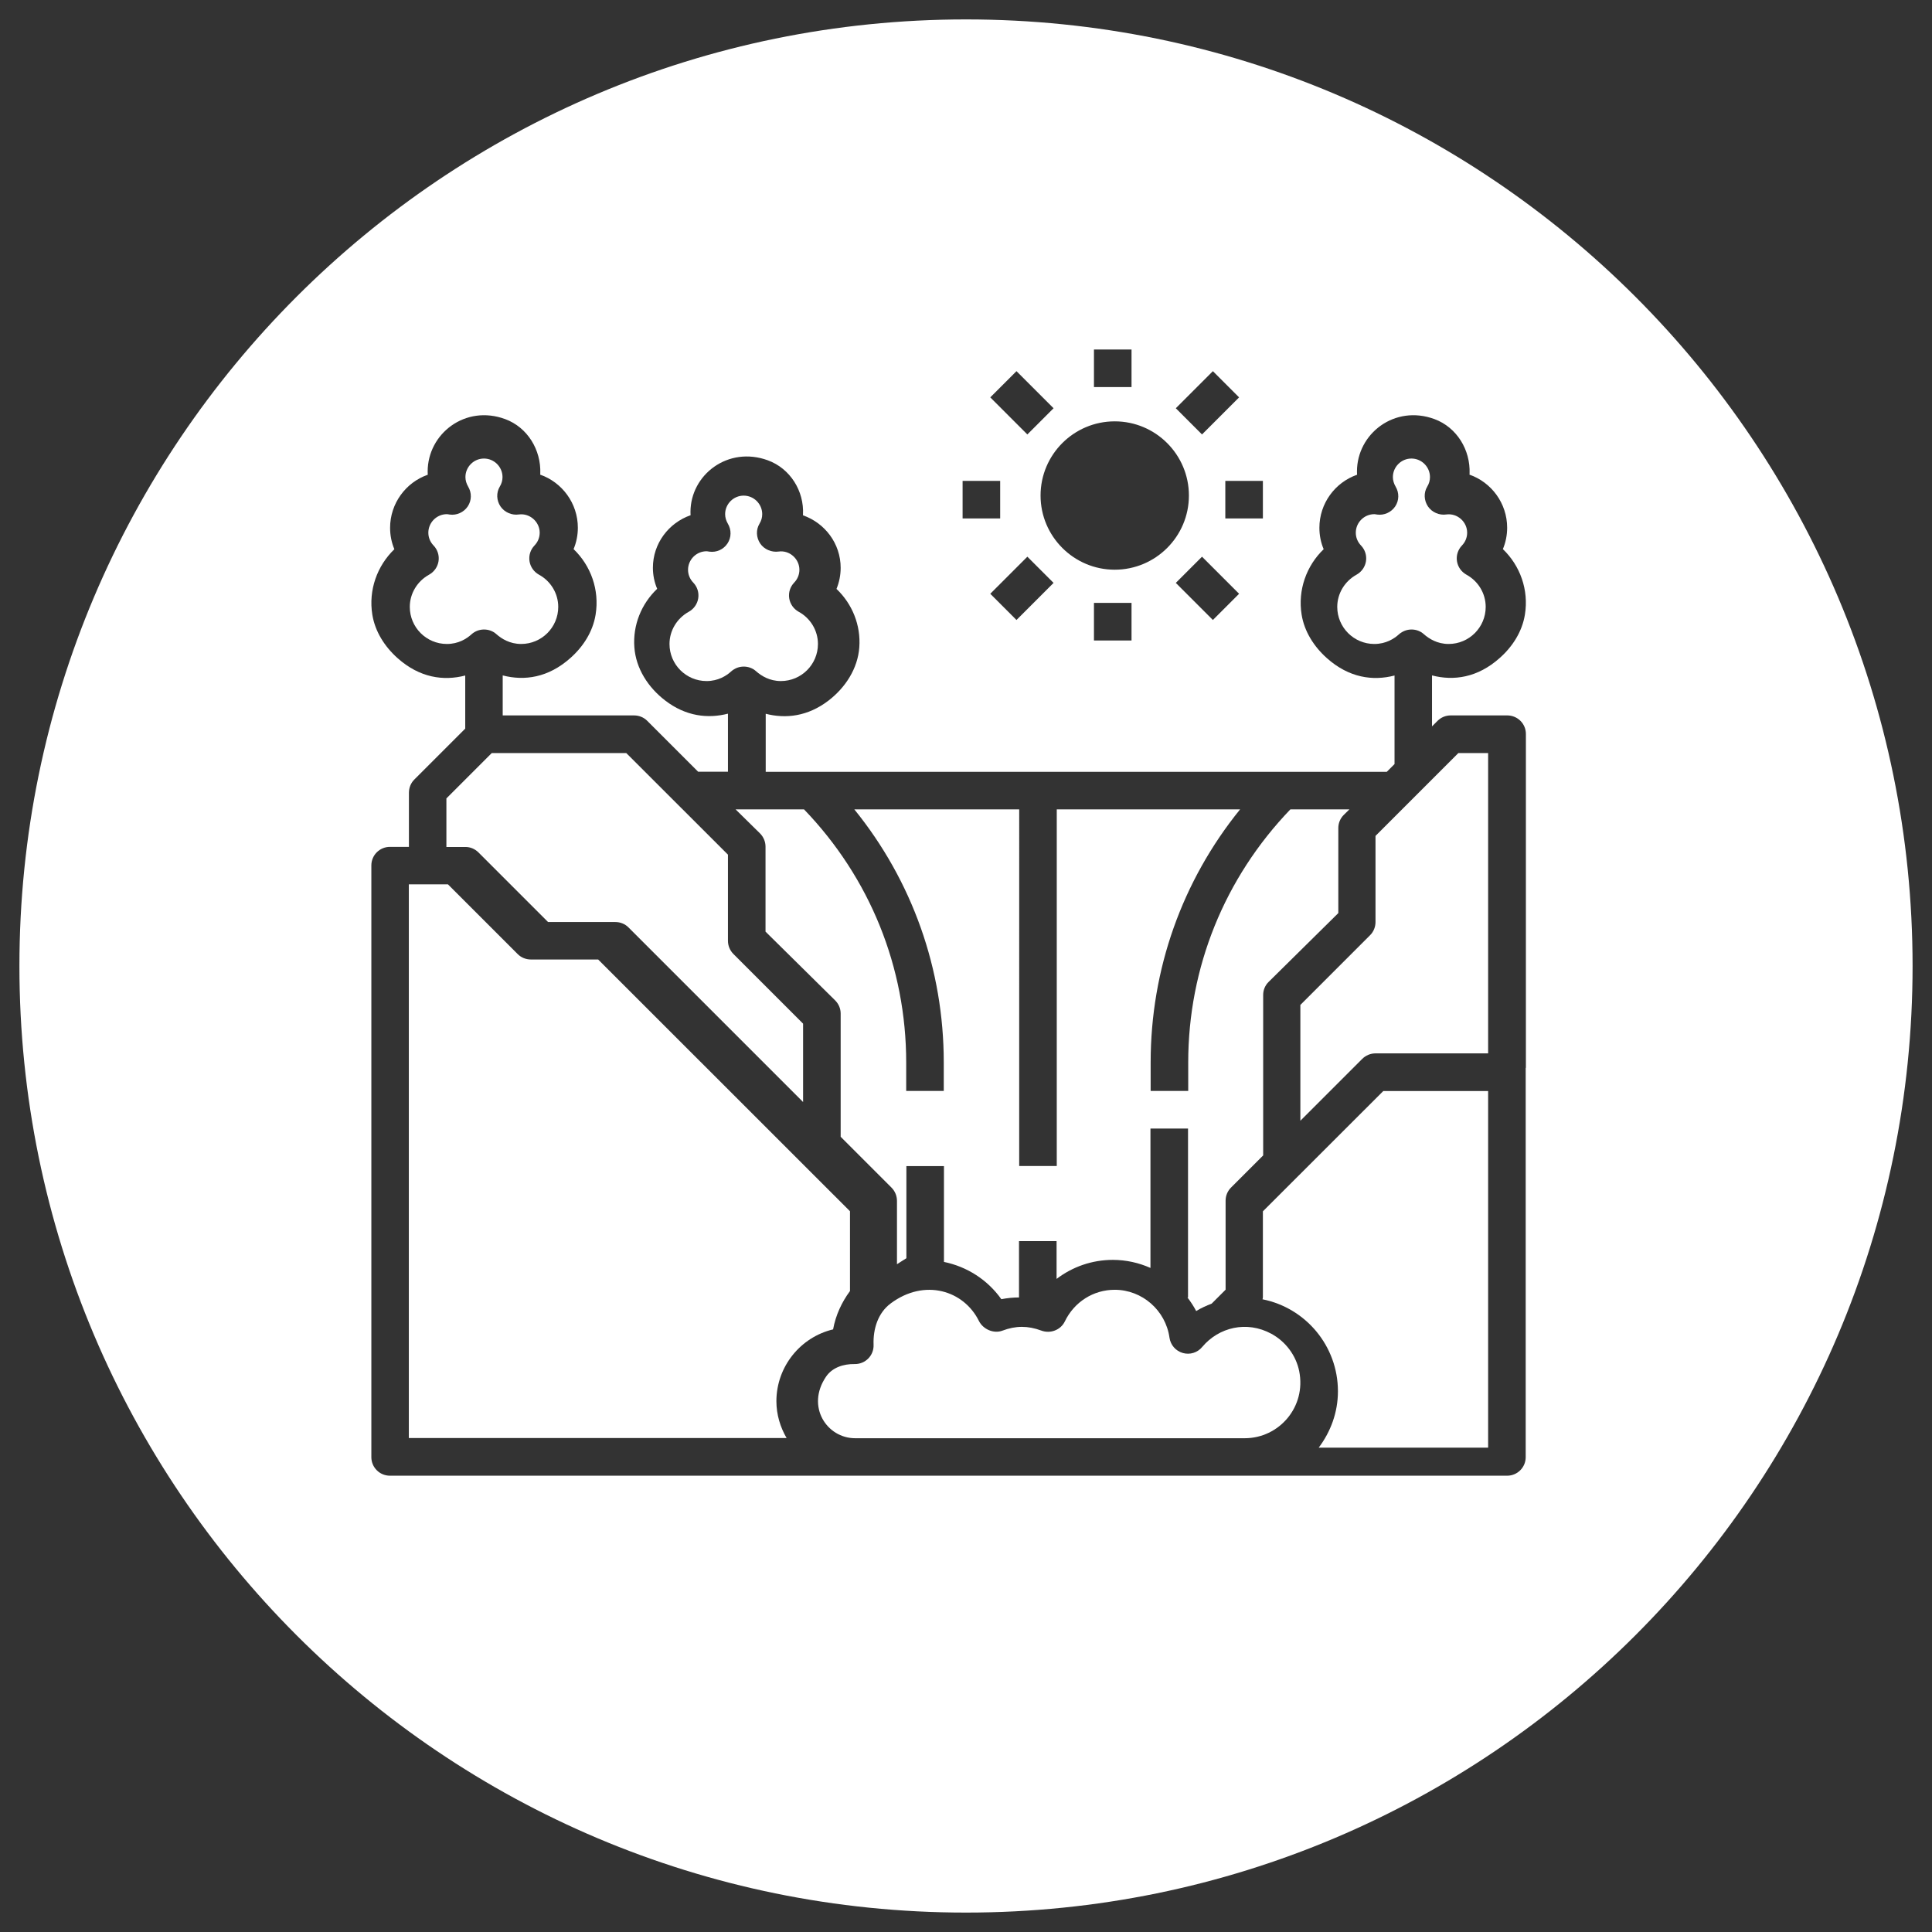 <?xml version="1.0" encoding="utf-8"?>
<!-- Generator: Adobe Illustrator 25.4.1, SVG Export Plug-In . SVG Version: 6.00 Build 0)  -->
<svg version="1.1" id="Capa_1" xmlns="http://www.w3.org/2000/svg" xmlns:xlink="http://www.w3.org/1999/xlink" x="0px" y="0px"
	 viewBox="0 0 199 199" style="enable-background:new 0 0 199 199;" xml:space="preserve">
<rect x="0" y="0" width="199" height="199" fill="#333333" stroke="none"/>
<style type="text/css">
	.st0{fill:#FFFFFF;}
</style>
<g>
	<path class="st0" d="M49.86,64.84c0.46,0,0.92,0.16,1.28,0.49c0.51,0.45,1.36,1,2.54,1c2.11,0,3.82-1.71,3.82-3.82
		c0-1.37-0.76-2.65-1.99-3.32c-0.52-0.29-0.88-0.8-0.97-1.39c-0.09-0.59,0.1-1.18,0.51-1.61c0.35-0.36,0.54-0.83,0.54-1.32
		c0-1.13-1.03-2.03-2.14-1.88c-0.72,0.11-1.49-0.22-1.9-0.83s-0.45-1.41-0.07-2.04c0.19-0.31,0.28-0.64,0.28-0.98
		c0-1.05-0.86-1.91-1.91-1.91s-1.91,0.86-1.91,1.91c0,0.34,0.1,0.67,0.28,0.98c0.38,0.63,0.37,1.43-0.04,2.04s-1.14,0.94-1.86,0.84
		c-0.14-0.02-0.21-0.04-0.29-0.04c-1.05,0-1.91,0.86-1.91,1.91c0,0.49,0.19,0.96,0.54,1.32c0.41,0.43,0.6,1.02,0.51,1.61
		c-0.09,0.59-0.45,1.1-0.97,1.39c-1.23,0.68-1.99,1.95-1.99,3.32c0,2.11,1.71,3.82,3.82,3.82c1.19,0,2.04-0.54,2.54-1
		C48.94,65,49.4,64.84,49.86,64.84z"/>
	<path class="st0" d="M78.28,85.84c0.36,0.36,0.57,0.85,0.57,1.36v8.76l7.17,7.08c0.36,0.36,0.57,0.84,0.57,1.35v12.7l5.23,5.23
		c0.36,0.36,0.57,0.85,0.57,1.37v6.53c0,0,0.75-0.49,0.97-0.62v-9.49h3.87v9.87c2.38,0.49,4.49,1.84,5.91,3.84
		c0.61-0.12,1.22-0.18,1.82-0.18v-5.8h3.87v3.89c1.64-1.25,3.65-1.96,5.8-1.96c1.36,0,2.68,0.3,3.87,0.83v-14.36h3.87v17.4h-0.06
		c0.33,0.44,0.64,0.9,0.9,1.4c0.5-0.31,1.04-0.55,1.59-0.76l1.44-1.44v-9.17c0-0.51,0.2-0.99,0.56-1.35l3.31-3.31v-16.53
		c0-0.51,0.2-0.99,0.57-1.35l7.17-7.08v-8.76c0-0.51,0.2-1,0.57-1.36l0.57-0.56h-6.08c-6.77,7.05-10.52,16.27-10.52,26.07v2.93
		h-3.87v-2.93c0-9.61,3.25-18.71,9.21-26.07h-18.88v36.73h-3.87V83.37H88c5.96,7.36,9.21,16.46,9.21,26.07v2.93h-3.87v-2.93
		c0-9.81-3.74-19.02-10.52-26.07h-7.05L78.28,85.84z"/>
	<path class="st0" d="M49.28,87.8l7.17,7.17h6.93c0.51,0,1.01,0.2,1.37,0.57l17.97,17.97v-8.07l-7.17-7.17
		c-0.36-0.36-0.57-0.85-0.57-1.37v-8.87L64.51,77.57H50.65l-4.67,4.67v5h1.93C48.43,87.23,48.92,87.44,49.28,87.8z"/>
	<path class="st0" d="M145.39,64.84c0.46,0,0.92,0.16,1.28,0.49c0.51,0.45,1.36,1,2.54,1c2.11,0,3.82-1.71,3.82-3.82
		c0-1.37-0.76-2.65-1.99-3.32c-0.52-0.29-0.88-0.8-0.97-1.39c-0.09-0.59,0.1-1.18,0.51-1.61c0.35-0.36,0.54-0.83,0.54-1.32
		c0-1.13-1.02-2.03-2.14-1.88c-0.72,0.11-1.49-0.22-1.9-0.83c-0.41-0.62-0.45-1.41-0.07-2.04c0.19-0.31,0.28-0.64,0.28-0.98
		c0-1.05-0.86-1.91-1.91-1.91s-1.91,0.86-1.91,1.91c0,0.34,0.1,0.67,0.28,0.98c0.38,0.63,0.37,1.43-0.04,2.04s-1.14,0.94-1.86,0.84
		c-0.14-0.02-0.21-0.04-0.29-0.04c-1.05,0-1.91,0.86-1.91,1.91c0,0.49,0.19,0.96,0.54,1.32c0.41,0.43,0.6,1.02,0.51,1.61
		c-0.09,0.59-0.45,1.1-0.97,1.39c-1.23,0.68-1.99,1.95-1.99,3.32c0,2.11,1.71,3.82,3.82,3.82c1.19,0,2.04-0.54,2.54-1
		C144.48,65,144.94,64.84,145.39,64.84z"/>
	<path class="st0" d="M76.61,68.66c0.46,0,0.92,0.16,1.28,0.49c0.51,0.45,1.36,1,2.54,1c2.11,0,3.82-1.71,3.82-3.82
		c0-1.37-0.76-2.65-1.99-3.32c-0.52-0.29-0.88-0.8-0.97-1.39c-0.09-0.59,0.1-1.18,0.51-1.61c0.35-0.36,0.54-0.83,0.54-1.32
		c0-1.13-1.02-2.04-2.14-1.88c-0.72,0.1-1.49-0.22-1.9-0.83c-0.41-0.62-0.45-1.41-0.07-2.04c0.19-0.31,0.28-0.64,0.28-0.98
		c0-1.05-0.86-1.91-1.91-1.91c-1.05,0-1.91,0.86-1.91,1.91c0,0.34,0.1,0.67,0.28,0.98c0.38,0.63,0.37,1.43-0.04,2.04
		c-0.41,0.62-1.13,0.94-1.86,0.84c-0.14-0.02-0.21-0.04-0.29-0.04c-1.05,0-1.91,0.86-1.91,1.91c0,0.49,0.19,0.96,0.54,1.32
		c0.41,0.43,0.6,1.02,0.51,1.61c-0.09,0.59-0.45,1.1-0.97,1.39c-1.23,0.68-1.99,1.95-1.99,3.32c0,2.11,1.71,3.82,3.82,3.82
		c1.19,0,2.04-0.54,2.54-1C75.69,68.82,76.15,68.66,76.61,68.66z"/>
	<path class="st0" d="M141.68,86.1v8.87c0,0.51-0.2,1.01-0.57,1.37l-7.17,7.17v11.93l6.37-6.37c0.36-0.36,0.85-0.57,1.37-0.57h11.6
		V77.57h-3.07L141.68,86.1z"/>
	<path class="st0" d="M99.5,2C45.65,2,2,45.65,2,99.5S45.65,197,99.5,197S197,153.35,197,99.5S153.35,2,99.5,2z M126.21,53.4v-3.87
		h3.87v3.87H126.21z M127.63,61.16l-2.7,2.7l-3.82-3.82l2.7-2.7L127.63,61.16z M124.93,38.23l2.7,2.7l-3.82,3.82l-2.7-2.7
		L124.93,38.23z M112.68,36h3.87v3.87h-3.87V36z M114.82,43.4c4.22,0,7.64,3.43,7.64,7.64c0,4.22-3.43,7.64-7.64,7.64
		s-7.64-3.43-7.64-7.64C107.18,46.82,110.61,43.4,114.82,43.4z M116.55,62.1v3.87h-3.87V62.1H116.55z M108.52,60.04l-3.82,3.82
		l-2.7-2.7l3.82-3.82L108.52,60.04z M104.7,38.23l3.82,3.82l-2.7,2.7L102,40.93L104.7,38.23z M99.15,49.53h3.87v3.87h-3.87V49.53z
		 M157.15,109.99v40.1c0,1.06-0.86,1.91-1.91,1.91H40.16c-1.06,0-1.91-0.86-1.91-1.91V89.14c0-1.06,0.86-1.91,1.91-1.91h1.96v-5.58
		c0-0.51,0.2-1.01,0.57-1.37l5.23-5.23v-5.47c-2.23,0.58-4.7,0.24-6.98-1.8c-1.32-1.18-2.31-2.73-2.59-4.47
		c-0.41-2.54,0.5-5.03,2.27-6.74c-0.29-0.69-0.44-1.43-0.44-2.2c0-2.52,1.62-4.68,3.88-5.47c-0.01-0.11-0.01-0.22-0.01-0.33
		c0-3.9,3.88-6.92,7.99-5.4c2.29,0.85,3.7,3.16,3.61,5.6c0,0.04,0,0.08-0.01,0.12c2.26,0.79,3.88,2.95,3.88,5.47
		c0,0.76-0.15,1.51-0.44,2.2c1.78,1.71,2.68,4.2,2.27,6.74c-0.28,1.75-1.27,3.3-2.59,4.47c-2.28,2.04-4.75,2.38-6.98,1.8v4.12h13.53
		c0.51,0,1.01,0.2,1.37,0.57l5.23,5.23h3.07v-5.98c-2.06,0.53-4.34,0.28-6.47-1.36c-1.75-1.34-3.01-3.29-3.17-5.48
		c-0.17-2.29,0.73-4.48,2.35-6.02c-0.29-0.68-0.44-1.42-0.44-2.17c0-2.5,1.62-4.62,3.88-5.41c-0.01-0.11-0.01-0.22-0.01-0.32
		c0-3.85,3.86-6.83,7.96-5.34c2.31,0.84,3.76,3.16,3.63,5.61c0,0.02,0,0.04,0,0.06c2.26,0.79,3.88,2.91,3.88,5.41
		c0,0.75-0.15,1.49-0.43,2.17c1.62,1.54,2.52,3.73,2.35,6.02c-0.16,2.19-1.43,4.14-3.17,5.48c-2.14,1.64-4.41,1.89-6.47,1.36v5.98
		h63.97l0.8-0.8v-9.12c-2.23,0.58-4.7,0.24-6.98-1.8c-1.32-1.18-2.31-2.73-2.59-4.47c-0.41-2.54,0.5-5.04,2.27-6.74
		c-0.29-0.69-0.44-1.43-0.44-2.2c0-2.53,1.62-4.68,3.88-5.47c-0.01-0.11-0.01-0.22-0.01-0.33c0-3.9,3.88-6.92,7.99-5.4
		c2.29,0.85,3.7,3.16,3.61,5.6c0,0.04,0,0.08-0.01,0.12c2.26,0.79,3.88,2.95,3.88,5.47c0,0.76-0.15,1.51-0.44,2.2
		c1.78,1.71,2.68,4.2,2.27,6.74c-0.28,1.75-1.27,3.3-2.59,4.47c-2.28,2.04-4.75,2.38-6.98,1.8v5.25l0.57-0.57
		c0.36-0.36,0.84-0.56,1.35-0.56h5.83c1.06,0,1.92,0.85,1.92,1.91V109.99z"/>
	<path class="st0" d="M85.81,136.93c0.27-1.47,0.89-2.8,1.74-3.95v-8.22L61.61,98.83h-6.93c-0.51,0-1.01-0.2-1.37-0.57l-7.17-7.17
		h-4.03v57.03h38.91c-0.65-1.12-1.05-2.41-1.05-3.8C79.98,140.74,82.47,137.72,85.81,136.93z"/>
	<path class="st0" d="M130.95,137.38c-2.53-1.37-5.41-0.68-7.13,1.37c-0.48,0.58-1.26,0.82-1.99,0.61
		c-0.73-0.21-1.26-0.82-1.37-1.57c-0.39-2.82-2.82-4.94-5.64-4.94c-2.2,0-4.17,1.25-5.14,3.26c-0.43,0.89-1.5,1.29-2.43,0.94
		c-1.38-0.51-2.62-0.51-4,0.01c-0.9,0.34-1.99-0.14-2.42-1c-1.56-3.15-5.6-4.4-9.08-1.81c-1.32,0.98-1.83,2.63-1.77,4.27
		c0.04,1.1-0.85,2-1.95,1.98c-1.16-0.02-2.32,0.36-2.96,1.32c-2.06,3.06,0.1,6.32,3.01,6.32h40.13c3.55,0,6.35-3.24,5.61-6.91
		C133.49,139.6,132.41,138.17,130.95,137.38z"/>
	<path class="st0" d="M130.08,124.77v8.87c0,0.07-0.03,0.13-0.04,0.19c4.43,0.88,7.77,4.79,7.77,9.48c0,2.18-0.76,4.18-1.98,5.8
		h17.45v-36.73h-10.8L130.08,124.77z"/>
</g>
</svg>
